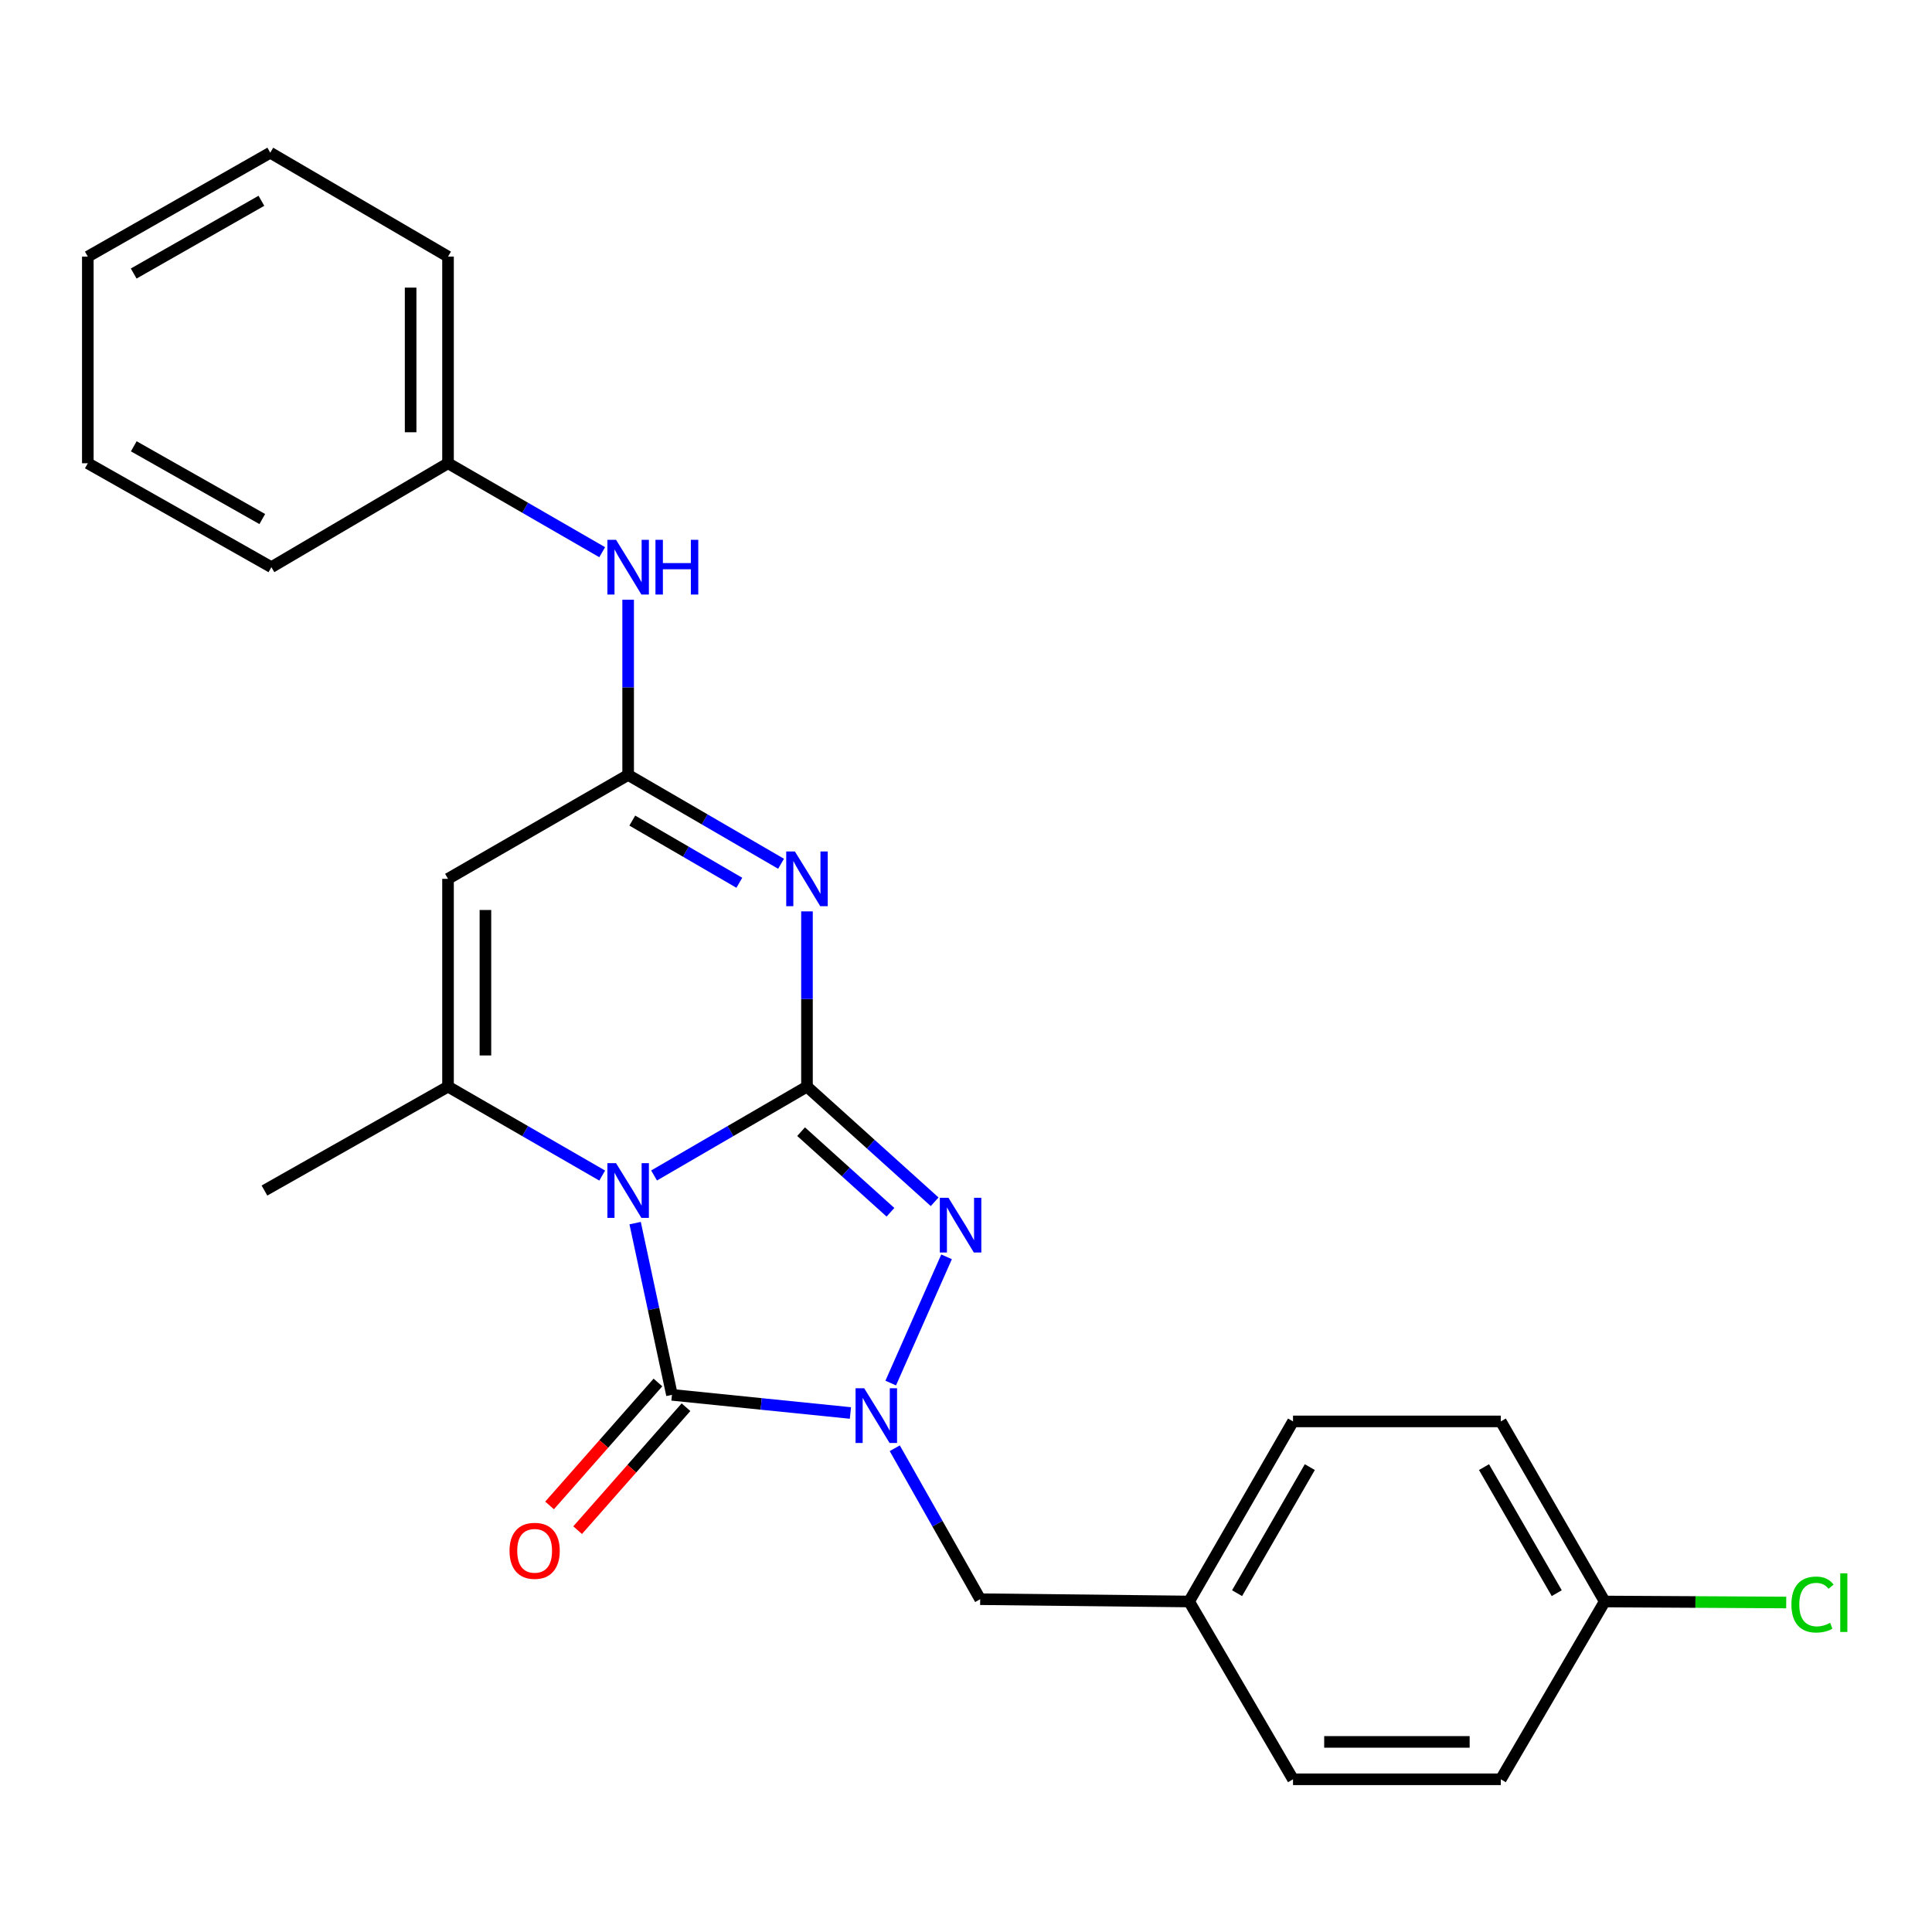 <?xml version='1.0' encoding='iso-8859-1'?>
<svg version='1.1' baseProfile='full'
              xmlns='http://www.w3.org/2000/svg'
                      xmlns:rdkit='http://www.rdkit.org/xml'
                      xmlns:xlink='http://www.w3.org/1999/xlink'
                  xml:space='preserve'
width='1000px' height='1000px' viewBox='0 0 1000 1000'>
<!-- END OF HEADER -->
<rect style='opacity:1.0;fill:#FFFFFF;stroke:none' width='1000' height='1000' x='0' y='0'> </rect>
<path class='bond-0' d='M 338.543,608.426 L 378.117,585.43' style='fill:none;fill-rule:evenodd;stroke:#0000FF;stroke-width:6px;stroke-linecap:butt;stroke-linejoin:miter;stroke-opacity:1' />
<path class='bond-0' d='M 378.117,585.43 L 417.691,562.434' style='fill:none;fill-rule:evenodd;stroke:#000000;stroke-width:6px;stroke-linecap:butt;stroke-linejoin:miter;stroke-opacity:1' />
<path class='bond-1' d='M 328.743,633.086 L 338.274,677.528' style='fill:none;fill-rule:evenodd;stroke:#0000FF;stroke-width:6px;stroke-linecap:butt;stroke-linejoin:miter;stroke-opacity:1' />
<path class='bond-1' d='M 338.274,677.528 L 347.805,721.97' style='fill:none;fill-rule:evenodd;stroke:#000000;stroke-width:6px;stroke-linecap:butt;stroke-linejoin:miter;stroke-opacity:1' />
<path class='bond-5' d='M 311.696,608.473 L 271.795,585.453' style='fill:none;fill-rule:evenodd;stroke:#0000FF;stroke-width:6px;stroke-linecap:butt;stroke-linejoin:miter;stroke-opacity:1' />
<path class='bond-5' d='M 271.795,585.453 L 231.895,562.434' style='fill:none;fill-rule:evenodd;stroke:#000000;stroke-width:6px;stroke-linecap:butt;stroke-linejoin:miter;stroke-opacity:1' />
<path class='bond-2' d='M 417.691,562.434 L 417.691,517.081' style='fill:none;fill-rule:evenodd;stroke:#000000;stroke-width:6px;stroke-linecap:butt;stroke-linejoin:miter;stroke-opacity:1' />
<path class='bond-2' d='M 417.691,517.081 L 417.691,471.728' style='fill:none;fill-rule:evenodd;stroke:#0000FF;stroke-width:6px;stroke-linecap:butt;stroke-linejoin:miter;stroke-opacity:1' />
<path class='bond-4' d='M 417.691,562.434 L 450.732,592.235' style='fill:none;fill-rule:evenodd;stroke:#000000;stroke-width:6px;stroke-linecap:butt;stroke-linejoin:miter;stroke-opacity:1' />
<path class='bond-4' d='M 450.732,592.235 L 483.774,622.036' style='fill:none;fill-rule:evenodd;stroke:#0000FF;stroke-width:6px;stroke-linecap:butt;stroke-linejoin:miter;stroke-opacity:1' />
<path class='bond-4' d='M 414.639,585.747 L 437.768,606.608' style='fill:none;fill-rule:evenodd;stroke:#000000;stroke-width:6px;stroke-linecap:butt;stroke-linejoin:miter;stroke-opacity:1' />
<path class='bond-4' d='M 437.768,606.608 L 460.897,627.469' style='fill:none;fill-rule:evenodd;stroke:#0000FF;stroke-width:6px;stroke-linecap:butt;stroke-linejoin:miter;stroke-opacity:1' />
<path class='bond-3' d='M 347.805,721.97 L 393.991,726.665' style='fill:none;fill-rule:evenodd;stroke:#000000;stroke-width:6px;stroke-linecap:butt;stroke-linejoin:miter;stroke-opacity:1' />
<path class='bond-3' d='M 393.991,726.665 L 440.177,731.361' style='fill:none;fill-rule:evenodd;stroke:#0000FF;stroke-width:6px;stroke-linecap:butt;stroke-linejoin:miter;stroke-opacity:1' />
<path class='bond-10' d='M 340.545,715.571 L 312.5,747.392' style='fill:none;fill-rule:evenodd;stroke:#000000;stroke-width:6px;stroke-linecap:butt;stroke-linejoin:miter;stroke-opacity:1' />
<path class='bond-10' d='M 312.5,747.392 L 284.455,779.213' style='fill:none;fill-rule:evenodd;stroke:#FF0000;stroke-width:6px;stroke-linecap:butt;stroke-linejoin:miter;stroke-opacity:1' />
<path class='bond-10' d='M 355.066,728.369 L 327.021,760.19' style='fill:none;fill-rule:evenodd;stroke:#000000;stroke-width:6px;stroke-linecap:butt;stroke-linejoin:miter;stroke-opacity:1' />
<path class='bond-10' d='M 327.021,760.19 L 298.976,792.011' style='fill:none;fill-rule:evenodd;stroke:#FF0000;stroke-width:6px;stroke-linecap:butt;stroke-linejoin:miter;stroke-opacity:1' />
<path class='bond-26' d='M 404.275,447.085 L 364.7,424.093' style='fill:none;fill-rule:evenodd;stroke:#0000FF;stroke-width:6px;stroke-linecap:butt;stroke-linejoin:miter;stroke-opacity:1' />
<path class='bond-26' d='M 364.7,424.093 L 325.126,401.102' style='fill:none;fill-rule:evenodd;stroke:#000000;stroke-width:6px;stroke-linecap:butt;stroke-linejoin:miter;stroke-opacity:1' />
<path class='bond-26' d='M 382.679,456.924 L 354.977,440.83' style='fill:none;fill-rule:evenodd;stroke:#0000FF;stroke-width:6px;stroke-linecap:butt;stroke-linejoin:miter;stroke-opacity:1' />
<path class='bond-26' d='M 354.977,440.83 L 327.275,424.736' style='fill:none;fill-rule:evenodd;stroke:#000000;stroke-width:6px;stroke-linecap:butt;stroke-linejoin:miter;stroke-opacity:1' />
<path class='bond-8' d='M 463.132,749.612 L 485.236,788.676' style='fill:none;fill-rule:evenodd;stroke:#0000FF;stroke-width:6px;stroke-linecap:butt;stroke-linejoin:miter;stroke-opacity:1' />
<path class='bond-8' d='M 485.236,788.676 L 507.341,827.739' style='fill:none;fill-rule:evenodd;stroke:#000000;stroke-width:6px;stroke-linecap:butt;stroke-linejoin:miter;stroke-opacity:1' />
<path class='bond-25' d='M 461.031,715.868 L 489.937,650.531' style='fill:none;fill-rule:evenodd;stroke:#0000FF;stroke-width:6px;stroke-linecap:butt;stroke-linejoin:miter;stroke-opacity:1' />
<path class='bond-7' d='M 231.895,562.434 L 231.895,454.879' style='fill:none;fill-rule:evenodd;stroke:#000000;stroke-width:6px;stroke-linecap:butt;stroke-linejoin:miter;stroke-opacity:1' />
<path class='bond-7' d='M 251.251,546.3 L 251.251,471.012' style='fill:none;fill-rule:evenodd;stroke:#000000;stroke-width:6px;stroke-linecap:butt;stroke-linejoin:miter;stroke-opacity:1' />
<path class='bond-12' d='M 231.895,562.434 L 136.879,616.222' style='fill:none;fill-rule:evenodd;stroke:#000000;stroke-width:6px;stroke-linecap:butt;stroke-linejoin:miter;stroke-opacity:1' />
<path class='bond-6' d='M 325.126,401.102 L 231.895,454.879' style='fill:none;fill-rule:evenodd;stroke:#000000;stroke-width:6px;stroke-linecap:butt;stroke-linejoin:miter;stroke-opacity:1' />
<path class='bond-9' d='M 325.126,401.102 L 325.126,355.76' style='fill:none;fill-rule:evenodd;stroke:#000000;stroke-width:6px;stroke-linecap:butt;stroke-linejoin:miter;stroke-opacity:1' />
<path class='bond-9' d='M 325.126,355.76 L 325.126,310.417' style='fill:none;fill-rule:evenodd;stroke:#0000FF;stroke-width:6px;stroke-linecap:butt;stroke-linejoin:miter;stroke-opacity:1' />
<path class='bond-11' d='M 507.341,827.739 L 615.476,828.933' style='fill:none;fill-rule:evenodd;stroke:#000000;stroke-width:6px;stroke-linecap:butt;stroke-linejoin:miter;stroke-opacity:1' />
<path class='bond-14' d='M 311.696,285.82 L 271.795,262.8' style='fill:none;fill-rule:evenodd;stroke:#0000FF;stroke-width:6px;stroke-linecap:butt;stroke-linejoin:miter;stroke-opacity:1' />
<path class='bond-14' d='M 271.795,262.8 L 231.895,239.781' style='fill:none;fill-rule:evenodd;stroke:#000000;stroke-width:6px;stroke-linecap:butt;stroke-linejoin:miter;stroke-opacity:1' />
<path class='bond-16' d='M 615.476,828.933 L 669.264,920.96' style='fill:none;fill-rule:evenodd;stroke:#000000;stroke-width:6px;stroke-linecap:butt;stroke-linejoin:miter;stroke-opacity:1' />
<path class='bond-17' d='M 615.476,828.933 L 669.264,735.723' style='fill:none;fill-rule:evenodd;stroke:#000000;stroke-width:6px;stroke-linecap:butt;stroke-linejoin:miter;stroke-opacity:1' />
<path class='bond-17' d='M 640.309,824.626 L 677.961,759.379' style='fill:none;fill-rule:evenodd;stroke:#000000;stroke-width:6px;stroke-linecap:butt;stroke-linejoin:miter;stroke-opacity:1' />
<path class='bond-13' d='M 830.596,828.933 L 776.819,735.723' style='fill:none;fill-rule:evenodd;stroke:#000000;stroke-width:6px;stroke-linecap:butt;stroke-linejoin:miter;stroke-opacity:1' />
<path class='bond-13' d='M 805.764,824.624 L 768.12,759.378' style='fill:none;fill-rule:evenodd;stroke:#000000;stroke-width:6px;stroke-linecap:butt;stroke-linejoin:miter;stroke-opacity:1' />
<path class='bond-15' d='M 830.596,828.933 L 877.569,829.191' style='fill:none;fill-rule:evenodd;stroke:#000000;stroke-width:6px;stroke-linecap:butt;stroke-linejoin:miter;stroke-opacity:1' />
<path class='bond-15' d='M 877.569,829.191 L 924.542,829.449' style='fill:none;fill-rule:evenodd;stroke:#00CC00;stroke-width:6px;stroke-linecap:butt;stroke-linejoin:miter;stroke-opacity:1' />
<path class='bond-27' d='M 830.596,828.933 L 776.819,920.96' style='fill:none;fill-rule:evenodd;stroke:#000000;stroke-width:6px;stroke-linecap:butt;stroke-linejoin:miter;stroke-opacity:1' />
<path class='bond-20' d='M 231.895,239.781 L 231.895,132.828' style='fill:none;fill-rule:evenodd;stroke:#000000;stroke-width:6px;stroke-linecap:butt;stroke-linejoin:miter;stroke-opacity:1' />
<path class='bond-20' d='M 212.539,223.738 L 212.539,148.871' style='fill:none;fill-rule:evenodd;stroke:#000000;stroke-width:6px;stroke-linecap:butt;stroke-linejoin:miter;stroke-opacity:1' />
<path class='bond-21' d='M 231.895,239.781 L 140.471,293.569' style='fill:none;fill-rule:evenodd;stroke:#000000;stroke-width:6px;stroke-linecap:butt;stroke-linejoin:miter;stroke-opacity:1' />
<path class='bond-19' d='M 669.264,920.96 L 776.819,920.96' style='fill:none;fill-rule:evenodd;stroke:#000000;stroke-width:6px;stroke-linecap:butt;stroke-linejoin:miter;stroke-opacity:1' />
<path class='bond-19' d='M 685.398,901.604 L 760.686,901.604' style='fill:none;fill-rule:evenodd;stroke:#000000;stroke-width:6px;stroke-linecap:butt;stroke-linejoin:miter;stroke-opacity:1' />
<path class='bond-18' d='M 669.264,735.723 L 776.819,735.723' style='fill:none;fill-rule:evenodd;stroke:#000000;stroke-width:6px;stroke-linecap:butt;stroke-linejoin:miter;stroke-opacity:1' />
<path class='bond-23' d='M 231.895,132.828 L 139.89,79.04' style='fill:none;fill-rule:evenodd;stroke:#000000;stroke-width:6px;stroke-linecap:butt;stroke-linejoin:miter;stroke-opacity:1' />
<path class='bond-22' d='M 140.471,293.569 L 45.455,239.781' style='fill:none;fill-rule:evenodd;stroke:#000000;stroke-width:6px;stroke-linecap:butt;stroke-linejoin:miter;stroke-opacity:1' />
<path class='bond-22' d='M 135.754,268.656 L 69.242,231.005' style='fill:none;fill-rule:evenodd;stroke:#000000;stroke-width:6px;stroke-linecap:butt;stroke-linejoin:miter;stroke-opacity:1' />
<path class='bond-24' d='M 45.455,239.781 L 45.455,132.828' style='fill:none;fill-rule:evenodd;stroke:#000000;stroke-width:6px;stroke-linecap:butt;stroke-linejoin:miter;stroke-opacity:1' />
<path class='bond-28' d='M 139.89,79.04 L 45.455,132.828' style='fill:none;fill-rule:evenodd;stroke:#000000;stroke-width:6px;stroke-linecap:butt;stroke-linejoin:miter;stroke-opacity:1' />
<path class='bond-28' d='M 135.304,103.928 L 69.2,141.579' style='fill:none;fill-rule:evenodd;stroke:#000000;stroke-width:6px;stroke-linecap:butt;stroke-linejoin:miter;stroke-opacity:1' />
<path  class='atom-0' d='M 318.866 602.062
L 328.146 617.062
Q 329.066 618.542, 330.546 621.222
Q 332.026 623.902, 332.106 624.062
L 332.106 602.062
L 335.866 602.062
L 335.866 630.382
L 331.986 630.382
L 322.026 613.982
Q 320.866 612.062, 319.626 609.862
Q 318.426 607.662, 318.066 606.982
L 318.066 630.382
L 314.386 630.382
L 314.386 602.062
L 318.866 602.062
' fill='#0000FF'/>
<path  class='atom-3' d='M 411.431 440.719
L 420.711 455.719
Q 421.631 457.199, 423.111 459.879
Q 424.591 462.559, 424.671 462.719
L 424.671 440.719
L 428.431 440.719
L 428.431 469.039
L 424.551 469.039
L 414.591 452.639
Q 413.431 450.719, 412.191 448.519
Q 410.991 446.319, 410.631 445.639
L 410.631 469.039
L 406.951 469.039
L 406.951 440.719
L 411.431 440.719
' fill='#0000FF'/>
<path  class='atom-4' d='M 447.315 718.563
L 456.595 733.563
Q 457.515 735.043, 458.995 737.723
Q 460.475 740.403, 460.555 740.563
L 460.555 718.563
L 464.315 718.563
L 464.315 746.883
L 460.435 746.883
L 450.475 730.483
Q 449.315 728.563, 448.075 726.363
Q 446.875 724.163, 446.515 723.483
L 446.515 746.883
L 442.835 746.883
L 442.835 718.563
L 447.315 718.563
' fill='#0000FF'/>
<path  class='atom-5' d='M 490.93 619.977
L 500.21 634.977
Q 501.13 636.457, 502.61 639.137
Q 504.09 641.817, 504.17 641.977
L 504.17 619.977
L 507.93 619.977
L 507.93 648.297
L 504.05 648.297
L 494.09 631.897
Q 492.93 629.977, 491.69 627.777
Q 490.49 625.577, 490.13 624.897
L 490.13 648.297
L 486.45 648.297
L 486.45 619.977
L 490.93 619.977
' fill='#0000FF'/>
<path  class='atom-10' d='M 318.866 279.409
L 328.146 294.409
Q 329.066 295.889, 330.546 298.569
Q 332.026 301.249, 332.106 301.409
L 332.106 279.409
L 335.866 279.409
L 335.866 307.729
L 331.986 307.729
L 322.026 291.329
Q 320.866 289.409, 319.626 287.209
Q 318.426 285.009, 318.066 284.329
L 318.066 307.729
L 314.386 307.729
L 314.386 279.409
L 318.866 279.409
' fill='#0000FF'/>
<path  class='atom-10' d='M 339.266 279.409
L 343.106 279.409
L 343.106 291.449
L 357.586 291.449
L 357.586 279.409
L 361.426 279.409
L 361.426 307.729
L 357.586 307.729
L 357.586 294.649
L 343.106 294.649
L 343.106 307.729
L 339.266 307.729
L 339.266 279.409
' fill='#0000FF'/>
<path  class='atom-11' d='M 263.726 802.699
Q 263.726 795.899, 267.086 792.099
Q 270.446 788.299, 276.726 788.299
Q 283.006 788.299, 286.366 792.099
Q 289.726 795.899, 289.726 802.699
Q 289.726 809.579, 286.326 813.499
Q 282.926 817.379, 276.726 817.379
Q 270.486 817.379, 267.086 813.499
Q 263.726 809.619, 263.726 802.699
M 276.726 814.179
Q 281.046 814.179, 283.366 811.299
Q 285.726 808.379, 285.726 802.699
Q 285.726 797.139, 283.366 794.339
Q 281.046 791.499, 276.726 791.499
Q 272.406 791.499, 270.046 794.299
Q 267.726 797.099, 267.726 802.699
Q 267.726 808.419, 270.046 811.299
Q 272.406 814.179, 276.726 814.179
' fill='#FF0000'/>
<path  class='atom-16' d='M 927.231 830.504
Q 927.231 823.464, 930.511 819.784
Q 933.831 816.064, 940.111 816.064
Q 945.951 816.064, 949.071 820.184
L 946.431 822.344
Q 944.151 819.344, 940.111 819.344
Q 935.831 819.344, 933.551 822.224
Q 931.311 825.064, 931.311 830.504
Q 931.311 836.104, 933.631 838.984
Q 935.991 841.864, 940.551 841.864
Q 943.671 841.864, 947.311 839.984
L 948.431 842.984
Q 946.951 843.944, 944.711 844.504
Q 942.471 845.064, 939.991 845.064
Q 933.831 845.064, 930.511 841.304
Q 927.231 837.544, 927.231 830.504
' fill='#00CC00'/>
<path  class='atom-16' d='M 952.511 814.344
L 956.191 814.344
L 956.191 844.704
L 952.511 844.704
L 952.511 814.344
' fill='#00CC00'/>
</svg>
